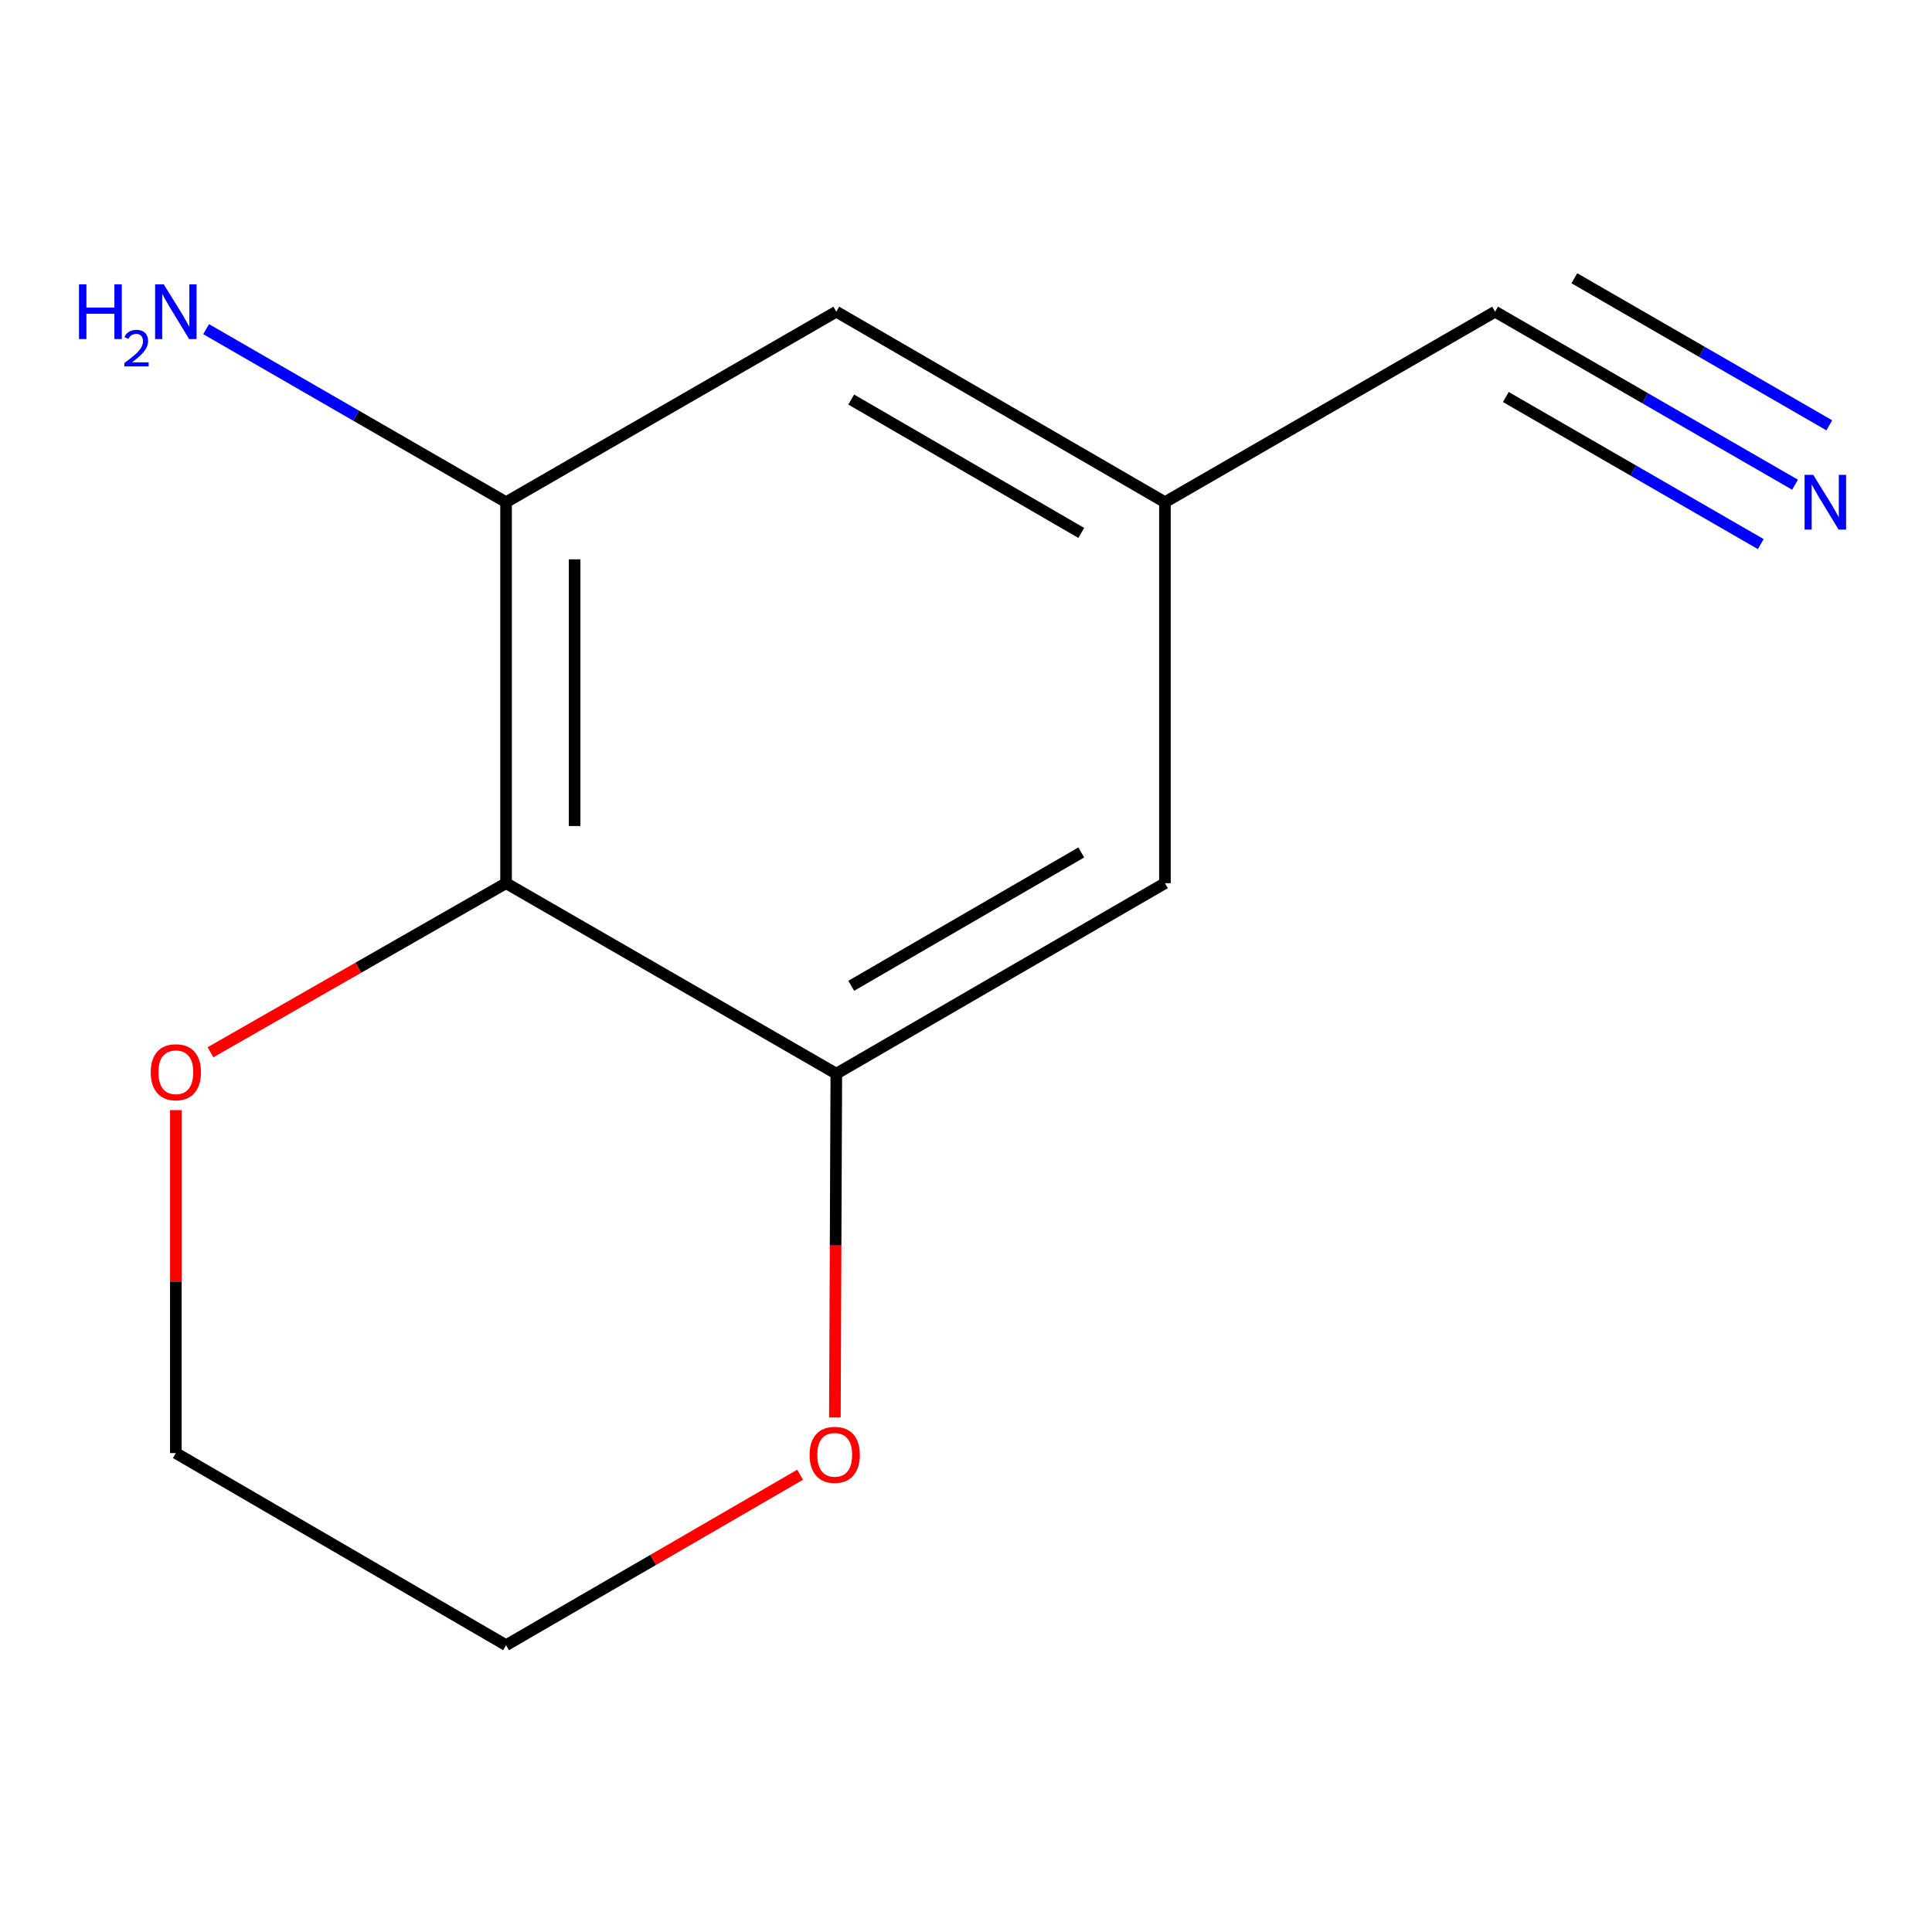 <?xml version='1.0' encoding='iso-8859-1'?>
<svg version='1.1' baseProfile='full'
              xmlns='http://www.w3.org/2000/svg'
                      xmlns:rdkit='http://www.rdkit.org/xml'
                      xmlns:xlink='http://www.w3.org/1999/xlink'
                  xml:space='preserve'
width='1000px' height='1000px' viewBox='0 0 1000 1000'>
<!-- END OF HEADER -->
<rect style='opacity:1.0;fill:#FFFFFF;stroke:none' width='1000' height='1000' x='0' y='0'> </rect>
<path class='bond-0' d='M 261.939,457.131 L 432.877,555.739' style='fill:none;fill-rule:evenodd;stroke:#000000;stroke-width:6px;stroke-linecap:butt;stroke-linejoin:miter;stroke-opacity:1' />
<path class='bond-1' d='M 261.939,457.131 L 261.939,259.934' style='fill:none;fill-rule:evenodd;stroke:#000000;stroke-width:6px;stroke-linecap:butt;stroke-linejoin:miter;stroke-opacity:1' />
<path class='bond-1' d='M 297.423,427.551 L 297.423,289.514' style='fill:none;fill-rule:evenodd;stroke:#000000;stroke-width:6px;stroke-linecap:butt;stroke-linejoin:miter;stroke-opacity:1' />
<path class='bond-5' d='M 261.939,457.131 L 185.441,500.894' style='fill:none;fill-rule:evenodd;stroke:#000000;stroke-width:6px;stroke-linecap:butt;stroke-linejoin:miter;stroke-opacity:1' />
<path class='bond-5' d='M 185.441,500.894 L 108.943,544.658' style='fill:none;fill-rule:evenodd;stroke:#FF0000;stroke-width:6px;stroke-linecap:butt;stroke-linejoin:miter;stroke-opacity:1' />
<path class='bond-6' d='M 432.877,555.739 L 602.967,457.131' style='fill:none;fill-rule:evenodd;stroke:#000000;stroke-width:6px;stroke-linecap:butt;stroke-linejoin:miter;stroke-opacity:1' />
<path class='bond-6' d='M 440.593,510.249 L 559.656,441.223' style='fill:none;fill-rule:evenodd;stroke:#000000;stroke-width:6px;stroke-linecap:butt;stroke-linejoin:miter;stroke-opacity:1' />
<path class='bond-8' d='M 432.877,555.739 L 432.503,644.713' style='fill:none;fill-rule:evenodd;stroke:#000000;stroke-width:6px;stroke-linecap:butt;stroke-linejoin:miter;stroke-opacity:1' />
<path class='bond-8' d='M 432.503,644.713 L 432.129,733.686' style='fill:none;fill-rule:evenodd;stroke:#FF0000;stroke-width:6px;stroke-linecap:butt;stroke-linejoin:miter;stroke-opacity:1' />
<path class='bond-7' d='M 261.939,259.934 L 432.877,161.326' style='fill:none;fill-rule:evenodd;stroke:#000000;stroke-width:6px;stroke-linecap:butt;stroke-linejoin:miter;stroke-opacity:1' />
<path class='bond-9' d='M 261.939,259.934 L 184.316,215.151' style='fill:none;fill-rule:evenodd;stroke:#000000;stroke-width:6px;stroke-linecap:butt;stroke-linejoin:miter;stroke-opacity:1' />
<path class='bond-9' d='M 184.316,215.151 L 106.693,170.368' style='fill:none;fill-rule:evenodd;stroke:#0000FF;stroke-width:6px;stroke-linecap:butt;stroke-linejoin:miter;stroke-opacity:1' />
<path class='bond-2' d='M 929.111,250.892 L 851.488,206.109' style='fill:none;fill-rule:evenodd;stroke:#0000FF;stroke-width:6px;stroke-linecap:butt;stroke-linejoin:miter;stroke-opacity:1' />
<path class='bond-2' d='M 851.488,206.109 L 773.866,161.326' style='fill:none;fill-rule:evenodd;stroke:#000000;stroke-width:6px;stroke-linecap:butt;stroke-linejoin:miter;stroke-opacity:1' />
<path class='bond-2' d='M 946.844,220.155 L 880.864,182.09' style='fill:none;fill-rule:evenodd;stroke:#0000FF;stroke-width:6px;stroke-linecap:butt;stroke-linejoin:miter;stroke-opacity:1' />
<path class='bond-2' d='M 880.864,182.09 L 814.885,144.024' style='fill:none;fill-rule:evenodd;stroke:#000000;stroke-width:6px;stroke-linecap:butt;stroke-linejoin:miter;stroke-opacity:1' />
<path class='bond-2' d='M 911.378,281.628 L 845.399,243.563' style='fill:none;fill-rule:evenodd;stroke:#0000FF;stroke-width:6px;stroke-linecap:butt;stroke-linejoin:miter;stroke-opacity:1' />
<path class='bond-2' d='M 845.399,243.563 L 779.42,205.497' style='fill:none;fill-rule:evenodd;stroke:#000000;stroke-width:6px;stroke-linecap:butt;stroke-linejoin:miter;stroke-opacity:1' />
<path class='bond-3' d='M 773.866,161.326 L 602.967,259.934' style='fill:none;fill-rule:evenodd;stroke:#000000;stroke-width:6px;stroke-linecap:butt;stroke-linejoin:miter;stroke-opacity:1' />
<path class='bond-4' d='M 602.967,259.934 L 432.877,161.326' style='fill:none;fill-rule:evenodd;stroke:#000000;stroke-width:6px;stroke-linecap:butt;stroke-linejoin:miter;stroke-opacity:1' />
<path class='bond-4' d='M 559.656,275.842 L 440.593,206.816' style='fill:none;fill-rule:evenodd;stroke:#000000;stroke-width:6px;stroke-linecap:butt;stroke-linejoin:miter;stroke-opacity:1' />
<path class='bond-12' d='M 602.967,259.934 L 602.967,457.131' style='fill:none;fill-rule:evenodd;stroke:#000000;stroke-width:6px;stroke-linecap:butt;stroke-linejoin:miter;stroke-opacity:1' />
<path class='bond-10' d='M 91.02,574.601 L 91.02,663.355' style='fill:none;fill-rule:evenodd;stroke:#FF0000;stroke-width:6px;stroke-linecap:butt;stroke-linejoin:miter;stroke-opacity:1' />
<path class='bond-10' d='M 91.02,663.355 L 91.02,752.108' style='fill:none;fill-rule:evenodd;stroke:#000000;stroke-width:6px;stroke-linecap:butt;stroke-linejoin:miter;stroke-opacity:1' />
<path class='bond-13' d='M 414.133,763.321 L 338.036,807.433' style='fill:none;fill-rule:evenodd;stroke:#FF0000;stroke-width:6px;stroke-linecap:butt;stroke-linejoin:miter;stroke-opacity:1' />
<path class='bond-13' d='M 338.036,807.433 L 261.939,851.544' style='fill:none;fill-rule:evenodd;stroke:#000000;stroke-width:6px;stroke-linecap:butt;stroke-linejoin:miter;stroke-opacity:1' />
<path class='bond-11' d='M 91.02,752.108 L 261.939,851.544' style='fill:none;fill-rule:evenodd;stroke:#000000;stroke-width:6px;stroke-linecap:butt;stroke-linejoin:miter;stroke-opacity:1' />
<path  class='atom-3' d='M 938.524 245.774
L 947.804 260.774
Q 948.724 262.254, 950.204 264.934
Q 951.684 267.614, 951.764 267.774
L 951.764 245.774
L 955.524 245.774
L 955.524 274.094
L 951.644 274.094
L 941.684 257.694
Q 940.524 255.774, 939.284 253.574
Q 938.084 251.374, 937.724 250.694
L 937.724 274.094
L 934.044 274.094
L 934.044 245.774
L 938.524 245.774
' fill='#0000FF'/>
<path  class='atom-6' d='M 78.02 554.991
Q 78.02 548.191, 81.38 544.391
Q 84.74 540.591, 91.02 540.591
Q 97.3 540.591, 100.66 544.391
Q 104.02 548.191, 104.02 554.991
Q 104.02 561.871, 100.62 565.791
Q 97.22 569.671, 91.02 569.671
Q 84.78 569.671, 81.38 565.791
Q 78.02 561.911, 78.02 554.991
M 91.02 566.471
Q 95.34 566.471, 97.66 563.591
Q 100.02 560.671, 100.02 554.991
Q 100.02 549.431, 97.66 546.631
Q 95.34 543.791, 91.02 543.791
Q 86.7 543.791, 84.34 546.591
Q 82.02 549.391, 82.02 554.991
Q 82.02 560.711, 84.34 563.591
Q 86.7 566.471, 91.02 566.471
' fill='#FF0000'/>
<path  class='atom-9' d='M 419.049 753.016
Q 419.049 746.216, 422.409 742.416
Q 425.769 738.616, 432.049 738.616
Q 438.329 738.616, 441.689 742.416
Q 445.049 746.216, 445.049 753.016
Q 445.049 759.896, 441.649 763.816
Q 438.249 767.696, 432.049 767.696
Q 425.809 767.696, 422.409 763.816
Q 419.049 759.936, 419.049 753.016
M 432.049 764.496
Q 436.369 764.496, 438.689 761.616
Q 441.049 758.696, 441.049 753.016
Q 441.049 747.456, 438.689 744.656
Q 436.369 741.816, 432.049 741.816
Q 427.729 741.816, 425.369 744.616
Q 423.049 747.416, 423.049 753.016
Q 423.049 758.736, 425.369 761.616
Q 427.729 764.496, 432.049 764.496
' fill='#FF0000'/>
<path  class='atom-10' d='M 40.887 147.166
L 44.727 147.166
L 44.727 159.206
L 59.207 159.206
L 59.207 147.166
L 63.047 147.166
L 63.047 175.486
L 59.207 175.486
L 59.207 162.406
L 44.727 162.406
L 44.727 175.486
L 40.887 175.486
L 40.887 147.166
' fill='#0000FF'/>
<path  class='atom-10' d='M 64.42 174.492
Q 65.107 172.723, 66.743 171.747
Q 68.38 170.743, 70.651 170.743
Q 73.475 170.743, 75.059 172.275
Q 76.643 173.806, 76.643 176.525
Q 76.643 179.297, 74.584 181.884
Q 72.551 184.471, 68.327 187.534
L 76.96 187.534
L 76.96 189.646
L 64.367 189.646
L 64.367 187.877
Q 67.852 185.395, 69.911 183.547
Q 71.997 181.699, 73 180.036
Q 74.003 178.373, 74.003 176.657
Q 74.003 174.862, 73.106 173.859
Q 72.208 172.855, 70.651 172.855
Q 69.146 172.855, 68.143 173.463
Q 67.139 174.07, 66.427 175.416
L 64.42 174.492
' fill='#0000FF'/>
<path  class='atom-10' d='M 84.76 147.166
L 94.04 162.166
Q 94.96 163.646, 96.44 166.326
Q 97.92 169.006, 98 169.166
L 98 147.166
L 101.76 147.166
L 101.76 175.486
L 97.88 175.486
L 87.92 159.086
Q 86.76 157.166, 85.52 154.966
Q 84.32 152.766, 83.96 152.086
L 83.96 175.486
L 80.28 175.486
L 80.28 147.166
L 84.76 147.166
' fill='#0000FF'/>
</svg>
